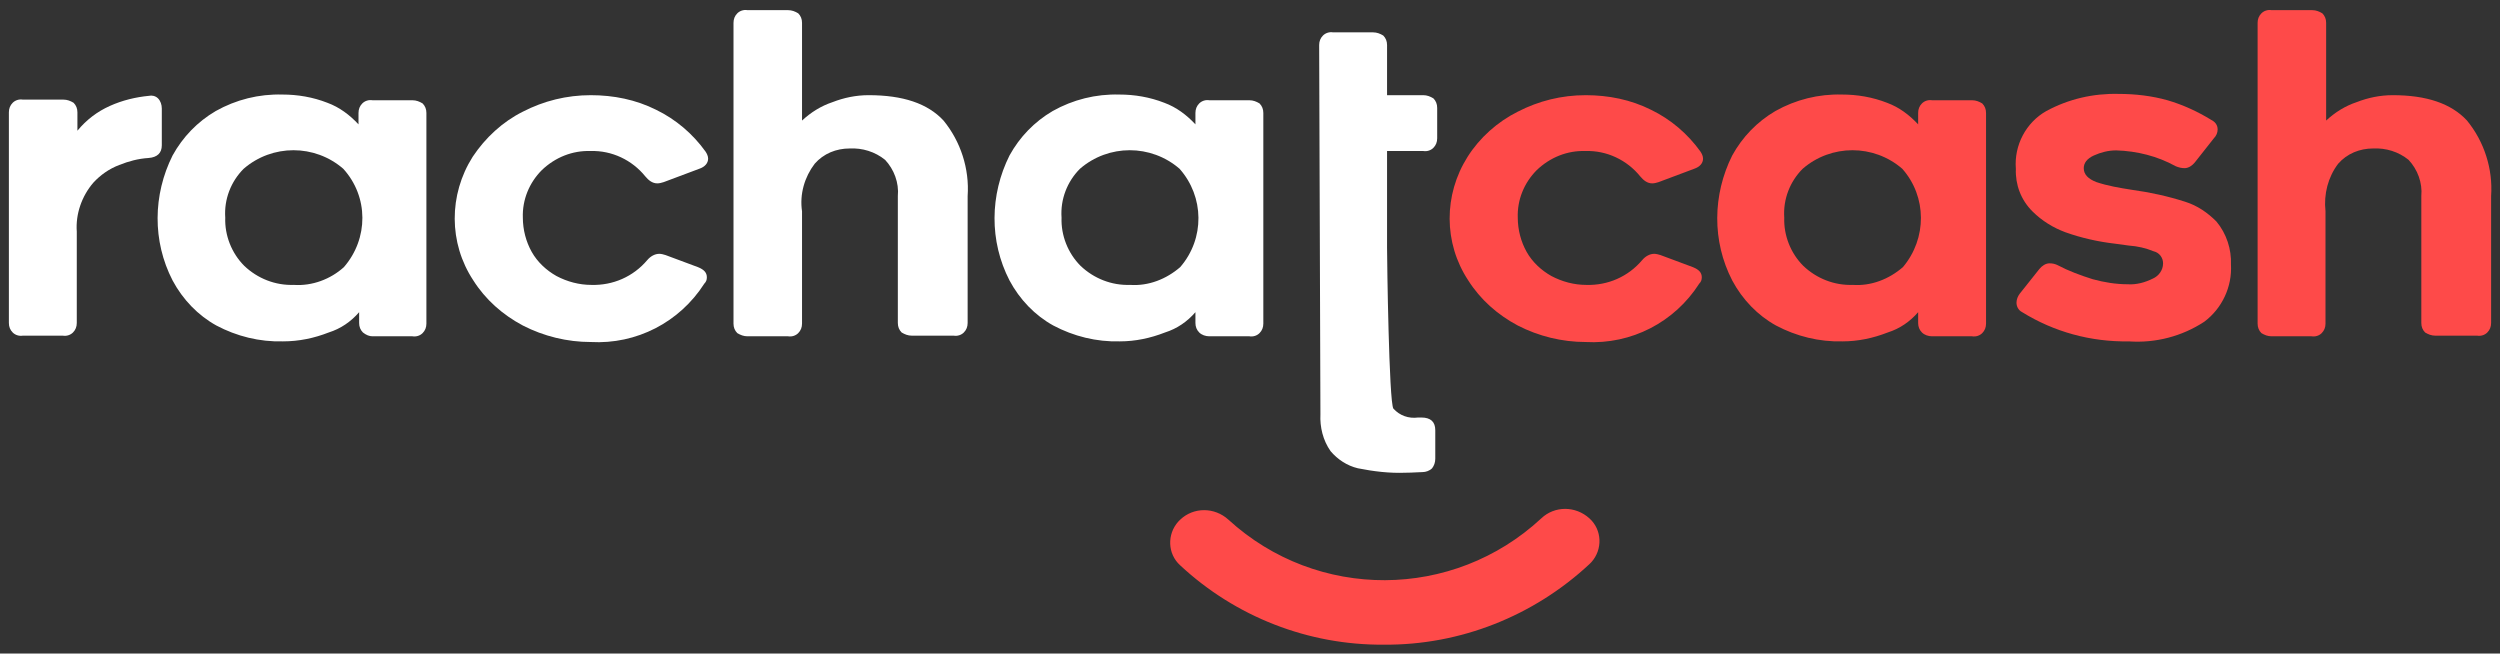 <?xml version="1.0" encoding="utf-8"?>
<!-- Generator: Adobe Illustrator 25.1.0, SVG Export Plug-In . SVG Version: 6.00 Build 0)  -->
<svg version="1.1" id="Calque_1" xmlns="http://www.w3.org/2000/svg" xmlns:xlink="http://www.w3.org/1999/xlink" x="0px" y="0px"
	 viewBox="0 0 394 103" style="enable-background:new 0 0 394 103;" xml:space="preserve">
<rect x="0" y="0" width="394" height="103" fill="#333333" stroke="none"/>
<style type="text/css">
	.st0{fill:#FFFFFF;}
	.st1{fill:#FE4A49;}
</style>
<g id="Tracé_199">
	<path class="st0" d="M24.9,15.5c0.4,0.4,0.6,1,0.6,1.6v5.8c0,1.2-0.7,1.9-2.1,2c-1.6,0.1-3.1,0.5-4.6,1.1c-1.6,0.6-3,1.6-4.1,2.8
		c-1.8,2.1-2.8,4.9-2.6,7.7v14.4c0,0.6-0.2,1.1-0.6,1.5c-0.4,0.4-1,0.6-1.6,0.5H3.6C3,53,2.4,52.8,2,52.4c-0.4-0.4-0.6-0.9-0.6-1.5
		V17.7c0-0.6,0.2-1.1,0.6-1.5c0.4-0.4,1-0.6,1.6-0.5h6.4c0.6,0,1.1,0.2,1.6,0.5c0.4,0.4,0.6,0.9,0.6,1.5v2.9c1.4-1.7,3.1-3,5.1-3.9
		c2-0.9,4.1-1.4,6.2-1.6C23.9,15,24.5,15.1,24.9,15.5z"/>
</g>
<g id="Tracé_200">
	<path class="st0" d="M57.2,52.4c-0.4-0.4-0.6-0.9-0.6-1.5v-1.7c-1.3,1.5-2.9,2.6-4.8,3.2c-2.3,0.9-4.7,1.4-7.2,1.4
		c-3.7,0.1-7.3-0.8-10.5-2.5c-2.9-1.6-5.3-4.1-6.9-7.1c-3.2-6.2-3.1-13.5,0-19.7c1.6-2.9,3.9-5.3,6.8-7c3.2-1.8,6.8-2.7,10.5-2.6
		c2.4,0,4.8,0.4,7.1,1.3c1.9,0.7,3.5,1.9,4.9,3.4v-1.8c0-0.6,0.2-1.1,0.6-1.5c0.4-0.4,1-0.6,1.6-0.5h6.3c0.6,0,1.1,0.2,1.6,0.5
		c0.4,0.4,0.6,0.9,0.6,1.5v33.2c0,0.6-0.2,1.1-0.6,1.5c-0.4,0.4-1,0.6-1.6,0.5h-6.3C58.2,53,57.7,52.8,57.2,52.4z M54.1,26.6
		c-4.5-3.9-11.2-3.9-15.7,0c-2,2-3.1,4.8-2.9,7.7c-0.1,2.8,1,5.6,3,7.6c2.1,2,4.9,3.1,7.8,3c2.9,0.2,5.8-0.9,7.9-2.8
		C58.1,37.6,58.1,31,54.1,26.6L54.1,26.6z"/>
</g>
<g id="Tracé_201">
	<path class="st0" d="M82.4,51.3c-3.2-1.7-5.9-4.1-7.8-7.1c-3.9-5.9-3.9-13.5-0.1-19.5c2-3,4.7-5.5,7.9-7.1
		c3.3-1.7,6.9-2.6,10.7-2.6c3.6,0,7.1,0.7,10.3,2.3c3.1,1.5,5.8,3.8,7.8,6.6c0.2,0.3,0.4,0.7,0.4,1.1c0,0.7-0.5,1.3-1.4,1.6
		l-5.6,2.1c-0.3,0.1-0.7,0.2-1,0.2c-0.8,0-1.4-0.5-1.9-1.1c-2.1-2.6-5.3-4.1-8.6-4c-2.9-0.1-5.6,1-7.7,3c-2,2-3.1,4.7-3,7.5
		c0,1.9,0.5,3.8,1.4,5.4c0.9,1.6,2.3,2.9,3.9,3.8c1.7,0.9,3.6,1.4,5.5,1.4c3.4,0.1,6.6-1.3,8.8-3.9c0.5-0.6,1.2-1,1.9-1
		c0.3,0,0.7,0.1,1,0.2l5.1,1.9c1,0.4,1.4,0.9,1.4,1.6c0,0.4-0.1,0.7-0.4,1c-3.9,6.1-10.7,9.6-17.9,9.2C89.4,53.9,85.7,53,82.4,51.3z
		"/>
</g>
<g id="Tracé_202">
	<path class="st0" d="M148.7,19c2.7,3.3,4.1,7.6,3.8,11.9v20c0,0.6-0.2,1.1-0.6,1.5c-0.4,0.4-1,0.6-1.6,0.5h-6.6
		c-0.6,0-1.1-0.2-1.6-0.5c-0.4-0.4-0.6-0.9-0.6-1.5v-20c0.2-2.1-0.6-4.2-2-5.7c-1.6-1.3-3.6-1.9-5.6-1.8c-2.1,0-4.1,0.8-5.5,2.4
		c-1.6,2.1-2.4,4.8-2,7.5v17.7c0,0.6-0.2,1.1-0.6,1.5c-0.4,0.4-1,0.6-1.6,0.5h-6.4c-0.6,0-1.1-0.2-1.6-0.5c-0.4-0.4-0.6-0.9-0.6-1.5
		V3.6c0-0.6,0.2-1.1,0.6-1.5c0.4-0.4,1-0.6,1.6-0.5h6.4c0.6,0,1.1,0.2,1.6,0.5c0.4,0.4,0.6,0.9,0.6,1.5V19c1.4-1.3,3-2.3,4.8-2.9
		c1.8-0.7,3.7-1.1,5.7-1.1C142.3,15,146.2,16.3,148.7,19z"/>
</g>
<g id="Tracé_203">
	<path class="st0" d="M189,52.4c-0.4-0.4-0.6-0.9-0.6-1.5v-1.7c-1.3,1.5-2.9,2.6-4.8,3.2c-2.3,0.9-4.7,1.4-7.1,1.4
		c-3.7,0.1-7.3-0.8-10.5-2.5c-2.9-1.6-5.3-4.1-6.9-7.1c-3.2-6.2-3.1-13.5,0-19.7c1.6-2.9,3.9-5.3,6.8-7c3.2-1.8,6.8-2.7,10.5-2.6
		c2.4,0,4.8,0.4,7.1,1.3c1.9,0.7,3.5,1.9,4.9,3.4v-1.8c0-0.6,0.2-1.1,0.6-1.5c0.4-0.4,1-0.6,1.6-0.5h6.3c0.6,0,1.1,0.2,1.6,0.5
		c0.4,0.4,0.6,0.9,0.6,1.5v33.2c0,0.6-0.2,1.1-0.6,1.5c-0.4,0.4-1,0.6-1.6,0.5h-6.3C190,53,189.4,52.8,189,52.4z M185.9,26.6
		c-4.5-3.9-11.2-3.9-15.7,0c-2,2-3.1,4.8-2.9,7.7c-0.1,2.8,1,5.6,3,7.6c2.1,2,4.9,3.1,7.8,3c2.9,0.2,5.7-0.9,7.9-2.8
		C189.9,37.6,189.8,31,185.9,26.6L185.9,26.6z"/>
</g>
<g id="Tracé_204">
	<path class="st0" d="M207.9,7.1c0-0.6,0.2-1.1,0.6-1.5c0.4-0.4,1-0.6,1.6-0.5h6.3c0.6,0,1.1,0.2,1.6,0.5c0.4,0.4,0.6,0.9,0.6,1.5
		V15h5.7c0.6,0,1.1,0.2,1.6,0.5c0.4,0.4,0.6,0.9,0.6,1.5v4.8c0,0.6-0.2,1.1-0.6,1.5c-0.4,0.4-1,0.6-1.6,0.5h-5.7V39
		c0,1.9,0.3,24.4,1,25.4c1,1.1,2.4,1.6,3.9,1.4h0.5c1.5,0,2.2,0.7,2.2,2v4.5c0,0.6-0.2,1.1-0.5,1.5c-0.4,0.4-1,0.6-1.5,0.6
		c-0.6,0-1.5,0.1-2.7,0.1c-2.5,0.1-5-0.2-7.5-0.7c-1.7-0.4-3.2-1.4-4.3-2.7c-1.2-1.7-1.7-3.8-1.6-5.8L207.9,7.1z"/>
</g>
<path id="Tracé_205" class="st1" d="M239.2,51.3c-3.2-1.7-5.9-4.1-7.8-7.1c-3.9-5.9-3.9-13.5-0.1-19.5c1.9-3,4.7-5.5,7.9-7.1
	c3.3-1.7,6.9-2.6,10.7-2.6c3.6,0,7.1,0.7,10.3,2.3c3.1,1.5,5.8,3.8,7.8,6.6c0.2,0.3,0.4,0.7,0.4,1.1c0,0.7-0.5,1.3-1.4,1.6l-5.6,2.1
	c-0.3,0.1-0.7,0.2-1,0.2c-0.8,0-1.4-0.5-1.9-1.1c-2.1-2.6-5.3-4.1-8.6-4c-2.9-0.1-5.6,1-7.7,3c-2,2-3.1,4.7-3,7.5
	c0,1.9,0.5,3.8,1.4,5.4c0.9,1.6,2.3,2.9,3.9,3.8c1.7,0.9,3.6,1.4,5.5,1.4c3.4,0.1,6.6-1.3,8.8-3.9c0.5-0.6,1.2-1,1.9-1
	c0.3,0,0.7,0.1,1,0.2l5.1,1.9c1,0.4,1.4,0.9,1.4,1.6c0,0.4-0.1,0.7-0.4,1c-3.9,6.1-10.7,9.6-17.9,9.2
	C246.2,53.9,242.5,53,239.2,51.3z"/>
<path id="Tracé_206" class="st1" d="M302.9,52.4c-0.4-0.4-0.6-0.9-0.6-1.5v-1.7c-1.3,1.5-2.9,2.6-4.8,3.2c-2.3,0.9-4.7,1.4-7.1,1.4
	c-3.7,0.1-7.3-0.8-10.5-2.5c-2.9-1.6-5.3-4.1-6.9-7.1c-3.2-6.2-3.1-13.5,0-19.7c1.6-2.9,3.9-5.3,6.8-7c3.2-1.8,6.8-2.7,10.5-2.6
	c2.4,0,4.8,0.4,7.1,1.3c1.9,0.7,3.5,1.9,4.9,3.4v-1.8c0-0.6,0.2-1.1,0.6-1.5c0.4-0.4,1-0.6,1.6-0.5h6.3c0.6,0,1.1,0.2,1.6,0.5
	c0.4,0.4,0.6,0.9,0.6,1.5v33.2c0,0.6-0.2,1.1-0.6,1.5c-0.4,0.4-1,0.6-1.6,0.5h-6.3C303.9,53,303.3,52.8,302.9,52.4z M299.8,26.6
	c-4.5-3.9-11.2-3.9-15.7,0c-2,2-3.1,4.8-2.9,7.7c-0.1,2.8,1,5.6,3,7.6c2.1,2,4.9,3.1,7.8,3c2.9,0.2,5.7-0.9,7.9-2.8
	C303.7,37.6,303.7,31,299.8,26.6L299.8,26.6z"/>
<path id="Tracé_207" class="st1" d="M318.7,49.2c-0.6-0.3-0.9-0.9-0.9-1.5c0-0.5,0.2-1,0.5-1.4l3.1-3.9c0.4-0.5,1-0.9,1.6-0.9
	c0.5,0,0.9,0.1,1.3,0.3c1.7,0.9,3.6,1.6,5.5,2.2c1.8,0.5,3.7,0.8,5.5,0.8c1.4,0.1,2.8-0.3,4-0.9c0.9-0.4,1.6-1.3,1.6-2.4
	c0-0.9-0.6-1.7-1.5-1.9c-1.2-0.5-2.5-0.8-3.9-0.9l-2.2-0.3c-2.6-0.3-5.3-0.9-7.8-1.8c-1.9-0.7-3.7-1.8-5.2-3.3
	c-1.8-1.8-2.7-4.2-2.6-6.7c-0.3-3.7,1.6-7.3,4.8-9.1c3.5-1.9,7.4-2.8,11.4-2.7c2.6,0,5.2,0.3,7.7,1c2.4,0.7,4.8,1.8,6.9,3.1
	c0.6,0.3,1,0.8,1,1.5c0,0.5-0.2,1-0.6,1.4l-3,3.8c-0.4,0.5-1,0.9-1.6,0.9c-0.5,0-0.9-0.1-1.4-0.3c-2.9-1.6-6.1-2.4-9.4-2.5
	c-1.2,0-2.4,0.3-3.5,0.8c-1.1,0.5-1.6,1.2-1.6,2c0,1,0.7,1.7,2,2.2c1.8,0.6,3.6,0.9,5.5,1.2c2.9,0.4,5.7,1,8.5,1.9
	c1.9,0.6,3.5,1.7,4.9,3.1c1.6,1.9,2.4,4.4,2.3,6.8c0.2,3.5-1.4,6.9-4.2,9c-3.5,2.3-7.7,3.4-11.9,3.1
	C329.5,53.9,323.7,52.3,318.7,49.2z"/>
<path id="Tracé_208" class="st1" d="M388.8,19c2.7,3.3,4.1,7.6,3.8,11.9v20c0,0.6-0.2,1.1-0.6,1.5c-0.4,0.4-1,0.6-1.6,0.5h-6.6
	c-0.6,0-1.1-0.2-1.6-0.5c-0.4-0.4-0.6-0.9-0.6-1.5v-20c0.2-2.1-0.6-4.2-2-5.7c-1.6-1.3-3.6-1.9-5.6-1.8c-2.1,0-4.1,0.8-5.5,2.4
	c-1.6,2.1-2.3,4.8-2,7.5v17.7c0,0.6-0.2,1.1-0.6,1.5c-0.4,0.4-1,0.6-1.6,0.5H358c-0.6,0-1.1-0.2-1.6-0.5c-0.4-0.4-0.6-0.9-0.6-1.5
	V3.6c0-0.6,0.2-1.1,0.6-1.5c0.4-0.4,1-0.6,1.6-0.5h6.4c0.6,0,1.1,0.2,1.6,0.5c0.4,0.4,0.6,0.9,0.6,1.5V19c1.4-1.3,3-2.3,4.8-2.9
	c1.8-0.7,3.7-1.1,5.7-1.1C382.4,15,386.3,16.3,388.8,19z"/>
<path id="Tracé_209" class="st1" d="M218.1,101.6c-11.9,0.1-23.4-4.4-32.1-12.5c-2-1.8-2.1-4.9-0.3-6.9c0.1-0.1,0.2-0.2,0.3-0.3
	c2.1-2,5.4-2,7.6,0c14,12.8,35.4,12.7,49.3-0.2c2.1-2,5.4-2,7.6,0c2,1.8,2.1,4.9,0.3,6.9c-0.1,0.1-0.2,0.2-0.3,0.3
	C241.7,97.1,230.1,101.7,218.1,101.6z"/>
</svg>
